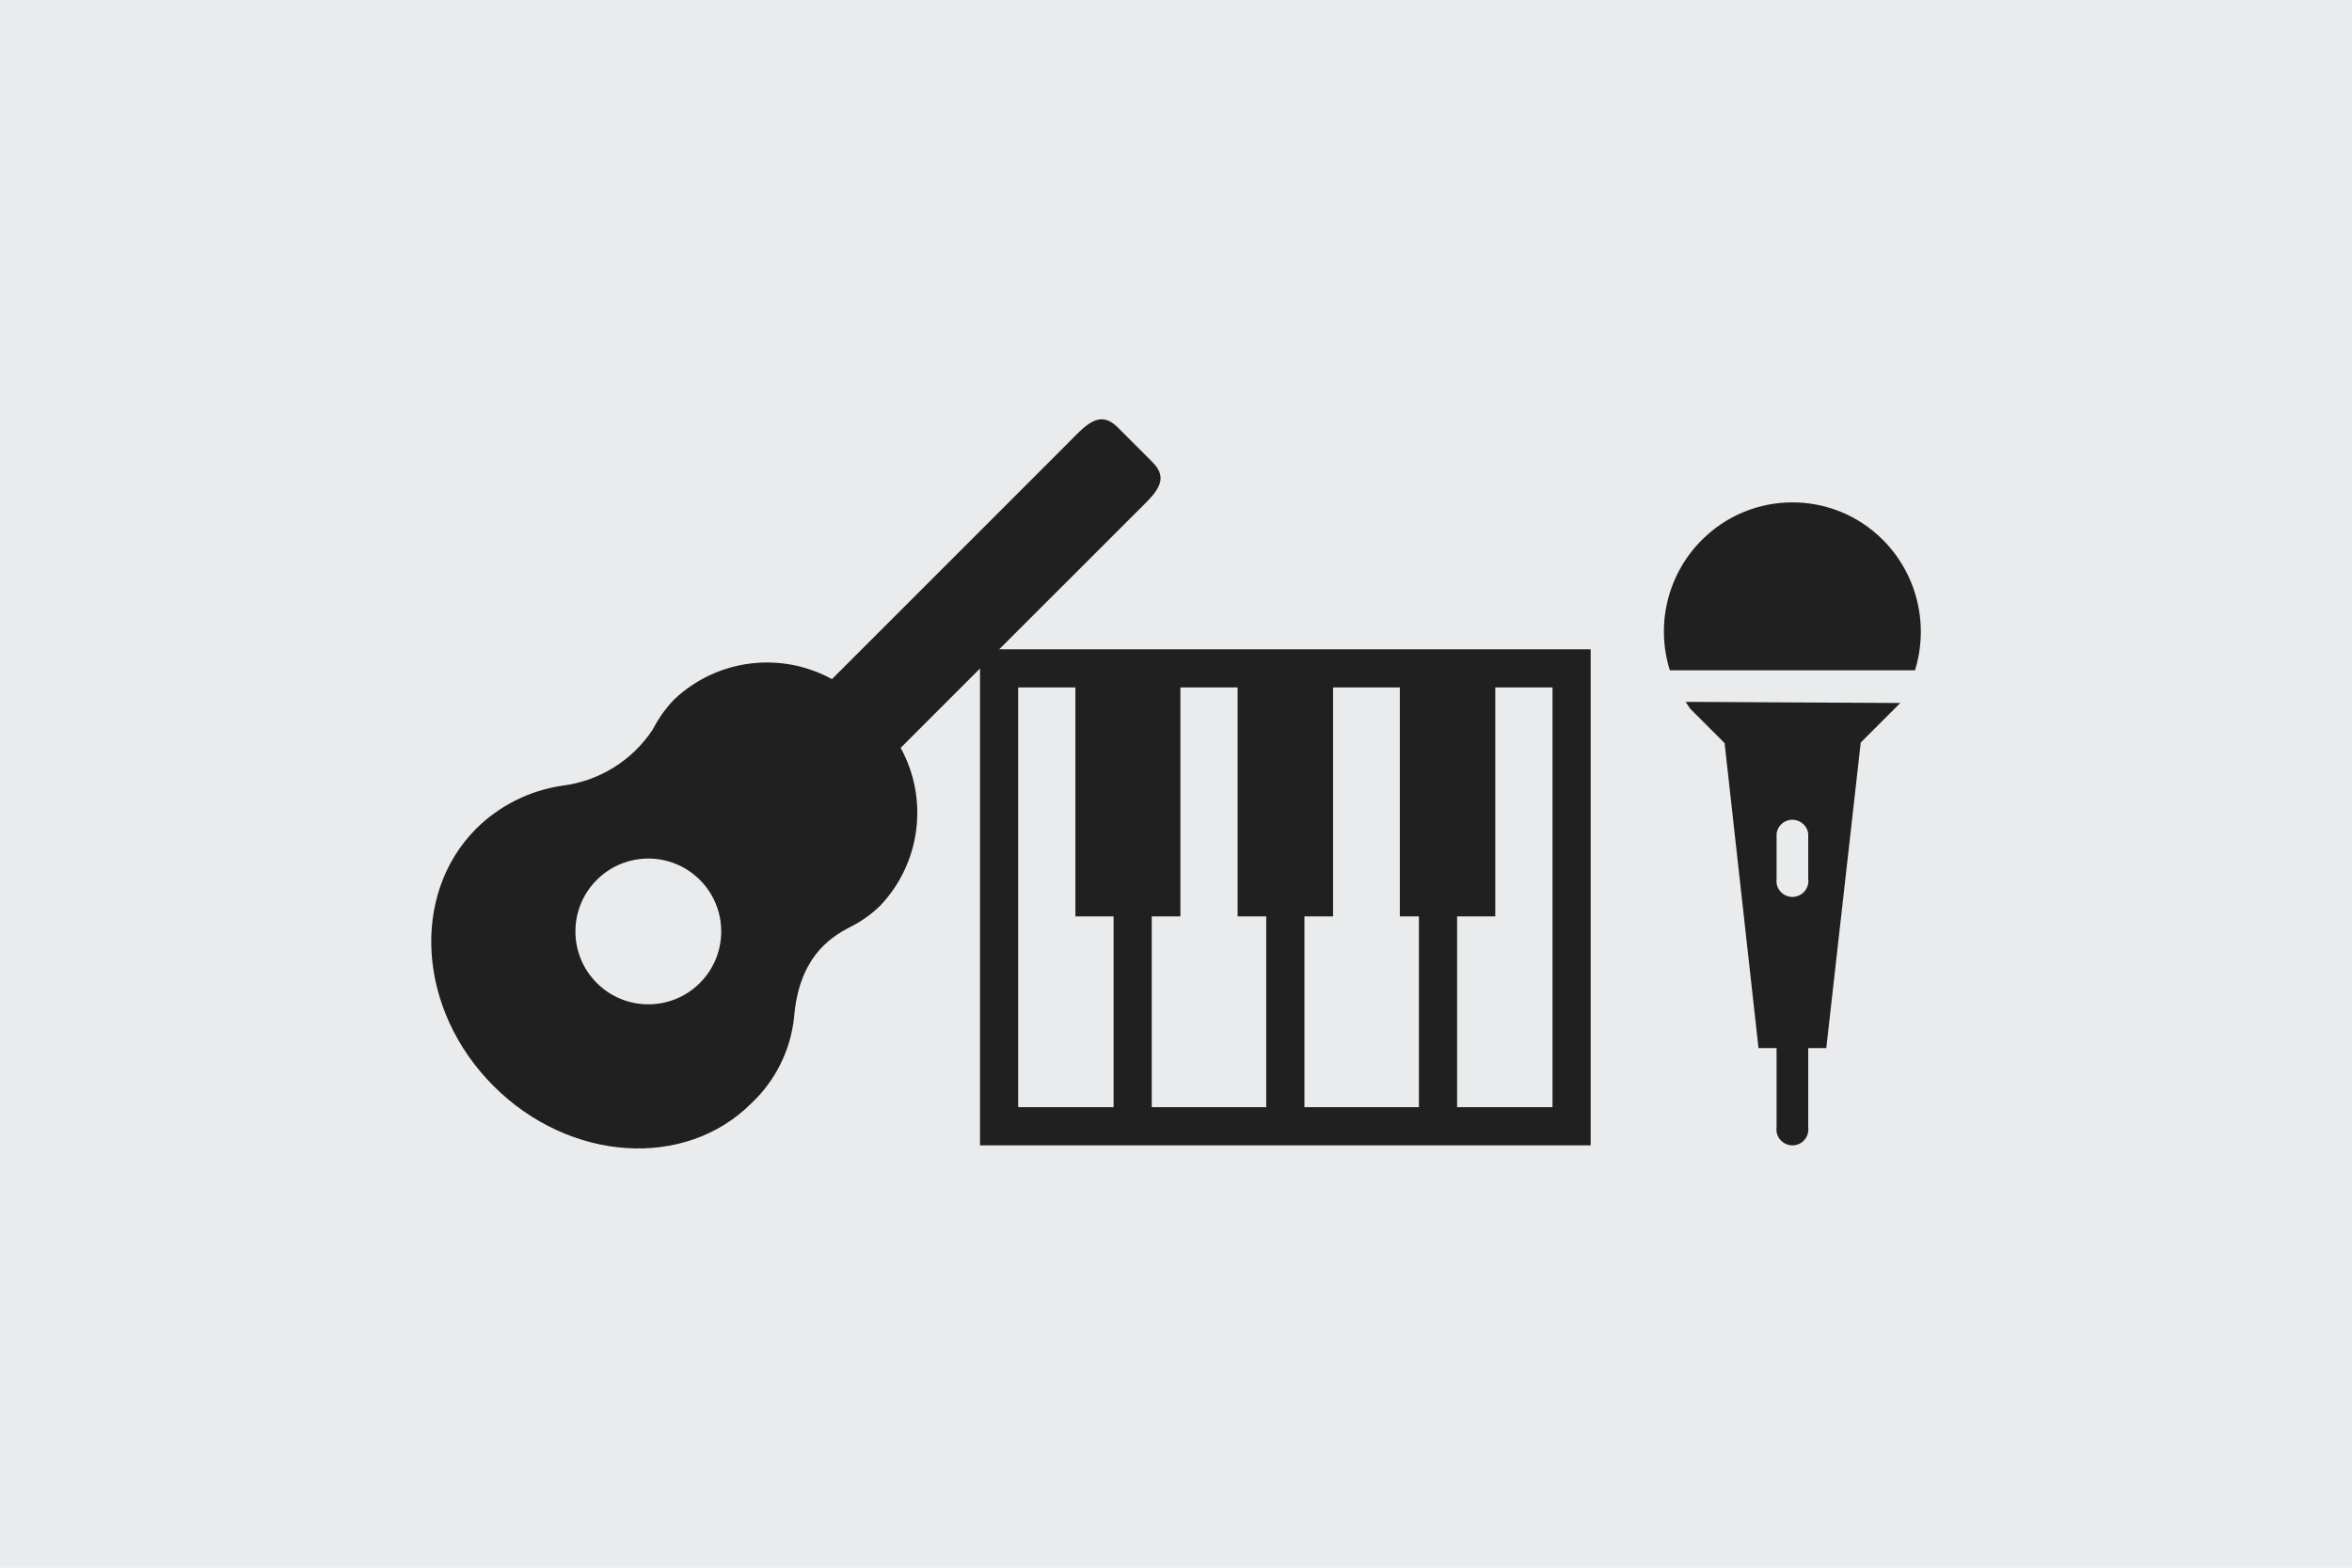 <?xml version="1.0" encoding="UTF-8"?><svg xmlns="http://www.w3.org/2000/svg" viewBox="0 0 600 400"><defs><style>.cls-1{fill:#e9ebec;}.cls-2{fill:#202020;}</style></defs><g id="bg"><g id="Neutral"><rect class="cls-1" width="600" height="400"/></g></g><g id="Musikinstrumente"><g id="GarageBand"><path class="cls-2" d="m434.19,137.73c-8.74,8.69-11.9,21.53-8.21,33.29h62.54c3.64-11.76.48-24.57-8.21-33.29-12.73-12.73-33.38-12.73-46.11,0Z"/><path class="cls-2" d="m431.16,180.82l8.79,8.79,8.65,77.81h4.61s0,20.17,0,20.17c-.32,2.23,1.23,4.29,3.46,4.61,2.23.32,4.29-1.23,4.61-3.46.05-.38.05-.77,0-1.15v-20.17s4.61,0,4.61,0l8.79-77.96,10.09-10.09-54.76-.29,1.15,1.73Zm30.12,31.85v11.53c.32,2.23-1.23,4.29-3.46,4.61s-4.29-1.23-4.61-3.46c-.05-.38-.05-.77,0-1.15v-11.53c.32-2.23,2.38-3.78,4.61-3.46,1.79.26,3.2,1.67,3.46,3.46Z"/><path class="cls-2" d="m250,165.67v126.57h155.78v-126.57h-155.78Zm51.12,68.15v-58.42h14.6v58.42h7.3v48.68h-29.21v-48.68h7.3Zm31.64,0h7.3v-58.42h17.04v58.42h4.87v48.68h-29.21v-48.68Zm-73.02-58.42h14.6v58.42h9.74v48.68h-24.34v-107.1Zm136.31,107.1h-24.34v-48.68h9.74v-58.42h14.6v107.1Z"/><path class="cls-2" d="m216.82,236.56c2.85-1.41,5.46-3.26,7.73-5.48,10.31-10.86,12.41-27.15,5.21-40.27l59.81-59.8c4.85-4.85,9.23-8.31,4.38-13.15l-8.77-8.77c-4.84-4.84-8.31-.46-13.14,4.38l-59.81,59.81c-13.13-7.2-29.41-5.09-40.27,5.21-2.18,2.29-4.02,4.87-5.46,7.68-5.23,7.9-13.65,13.13-23.05,14.3-8.28,1.21-15.95,5.03-21.91,10.9-16.94,16.94-14.99,46.39,4.39,65.75,19.37,19.36,48.81,21.33,65.76,4.38,6.1-5.74,9.95-13.46,10.87-21.79,1.19-14.97,8.7-20.28,14.27-23.15Zm-38.28,14.25c-7.26,7.26-19.04,7.27-26.3,0-7.26-7.26-7.27-19.04,0-26.3,7.26-7.26,19.04-7.27,26.3,0,0,0,0,0,0,0,7.26,7.26,7.26,19.04,0,26.3Z"/></g></g></svg>